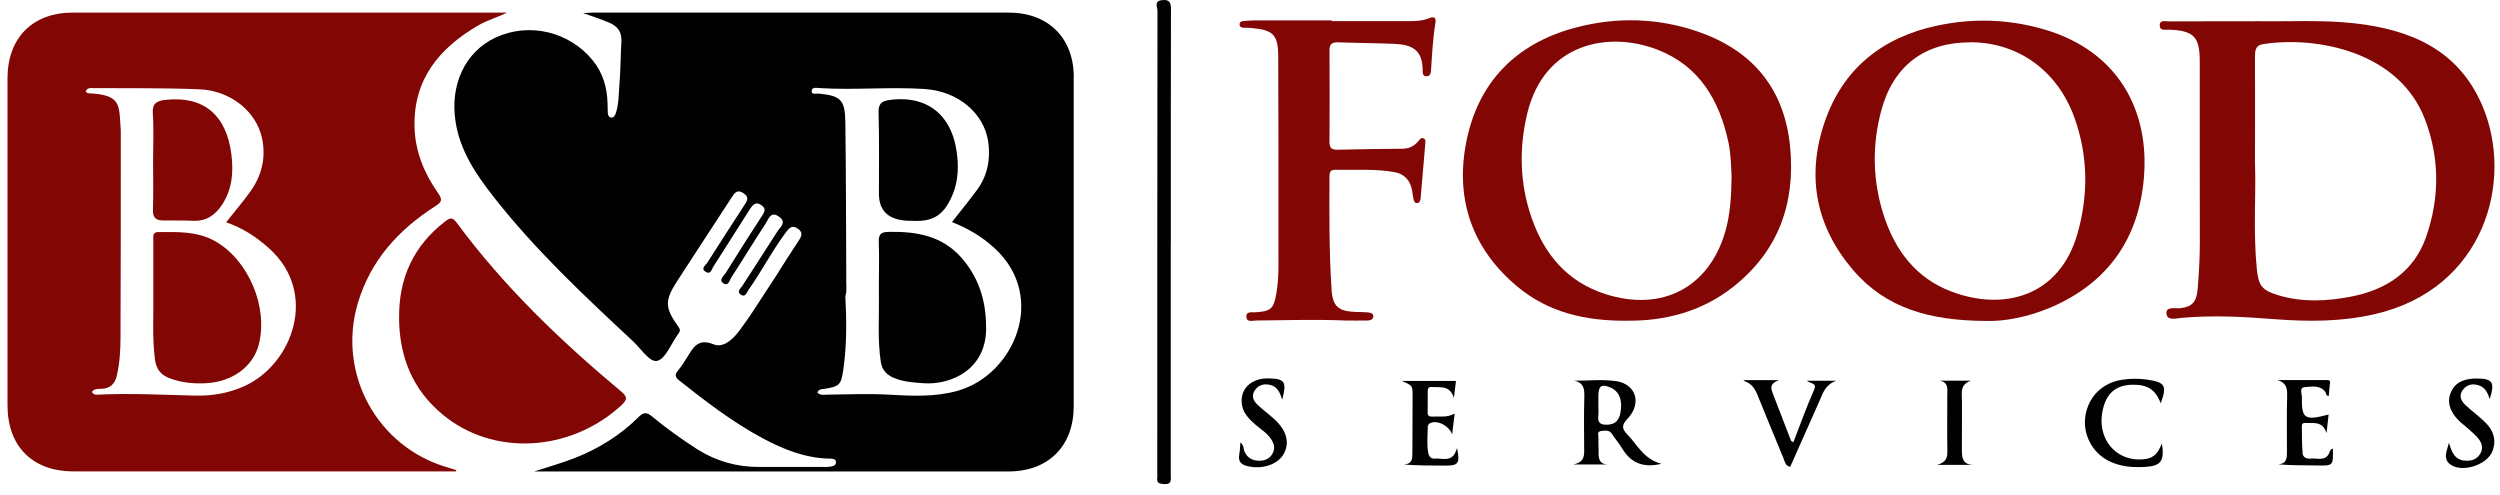 <svg xmlns="http://www.w3.org/2000/svg" width="192" height="38" viewBox="0 0 192 38" fill="none"><path d="M35.026 36.201C34.742 36.201 34.453 36.201 34.17 36.201C24.656 36.201 15.149 36.201 5.635 36.201C2.49 36.201 0.576 34.282 0.576 31.115C0.576 22.746 0.576 14.378 0.576 6.01C0.582 2.897 2.506 0.967 5.597 0.967C16.441 0.967 27.284 0.967 38.128 0.967C38.4 0.967 38.667 0.967 38.94 0.967C38.22 1.332 37.446 1.539 36.754 1.937C33.745 3.682 31.738 6.086 31.836 9.766C31.885 11.63 32.578 13.32 33.646 14.831C34.017 15.354 33.913 15.528 33.412 15.85C30.582 17.66 28.434 20.032 27.47 23.324C25.894 28.721 28.98 34.337 34.366 35.896C34.59 35.961 34.813 36.032 35.036 36.103C35.036 36.136 35.031 36.169 35.026 36.207V36.201ZM6.584 7.04C6.649 7.084 6.704 7.155 6.769 7.16C9.397 7.28 9.124 8.07 9.277 10.028C9.283 10.109 9.277 10.191 9.277 10.273C9.277 15.485 9.277 20.702 9.255 25.914C9.255 26.89 9.195 27.866 8.977 28.825C8.836 29.463 8.487 29.823 7.816 29.861C7.554 29.877 7.238 29.823 7.058 30.101C7.189 30.33 7.364 30.319 7.522 30.308C10.019 30.188 12.515 30.324 15.007 30.384C16.288 30.412 17.547 30.199 18.736 29.67C22.459 28.007 24.498 22.517 20.671 19.077C19.695 18.2 18.621 17.502 17.367 17.071C17.994 16.281 18.627 15.534 19.199 14.749C20.104 13.506 20.448 12.105 20.121 10.6C19.679 8.561 17.706 6.958 15.339 6.86C12.63 6.746 9.915 6.784 7.2 6.767C6.976 6.767 6.704 6.702 6.573 7.04H6.584Z" fill="#820604"></path><path d="M173.123 1.625C175.609 1.68 178.221 1.5 180.821 1.789C185.117 2.269 188.77 3.801 190.618 8.058C193.126 13.832 190.825 22.195 182.37 24.13C179.824 24.713 177.267 24.713 174.688 24.512C172.306 24.326 169.923 24.195 167.53 24.414C167.121 24.452 166.412 24.659 166.38 24.059C166.352 23.525 167.05 23.71 167.443 23.667C168.353 23.563 168.697 23.209 168.784 22.162C168.882 20.946 168.953 19.725 168.947 18.504C168.931 13.914 168.947 9.323 168.942 4.733C168.942 2.814 168.484 2.35 166.565 2.28C166.287 2.269 165.862 2.378 165.867 1.947C165.867 1.505 166.303 1.642 166.571 1.642C168.718 1.631 170.861 1.636 173.123 1.636V1.625ZM173.183 12.567C173.276 14.759 173.036 17.67 173.314 20.57C173.445 21.939 173.68 22.287 175.01 22.685C176.82 23.225 178.673 23.138 180.489 22.794C183.198 22.287 185.379 20.908 186.322 18.204C187.369 15.206 187.38 12.142 186.229 9.143C184.229 3.942 177.883 2.748 173.794 3.392C173.211 3.484 173.183 3.893 173.183 4.362C173.194 6.859 173.183 9.361 173.183 12.567Z" fill="#820604"></path><path d="M124.925 24.633C121.741 24.65 118.917 23.99 116.562 22.033C113.062 19.127 111.743 15.311 112.609 10.906C113.52 6.299 116.426 3.344 120.967 2.129C124.123 1.289 127.313 1.36 130.415 2.434C134.634 3.895 137.066 6.839 137.486 11.331C137.889 15.654 136.559 19.307 133.108 22.033C130.676 23.952 127.814 24.671 124.925 24.628V24.633ZM132.988 13.566C132.944 12.885 132.95 11.882 132.737 10.895C132.039 7.678 130.491 5.056 127.302 3.819C123.513 2.347 118.623 3.322 117.309 8.654C116.644 11.364 116.709 14.09 117.63 16.739C118.601 19.536 120.367 21.64 123.273 22.578C127.64 23.99 131.282 22.076 132.514 17.742C132.873 16.483 132.961 15.185 132.988 13.566Z" fill="#820604"></path><path d="M152.554 24.648C148.187 24.632 144.834 23.662 142.343 20.767C139.464 17.425 138.707 13.549 140.13 9.384C141.531 5.273 144.556 2.869 148.765 1.969C151.54 1.375 154.315 1.468 157.046 2.275C162.672 3.937 165.093 8.484 164.651 13.658C164.259 18.297 161.915 21.683 157.591 23.569C155.787 24.36 153.868 24.698 152.554 24.648ZM151.327 3.25C147.773 3.25 145.396 5.066 144.475 8.517C143.76 11.199 143.82 13.887 144.665 16.52C145.532 19.213 147.124 21.35 149.855 22.386C153.89 23.923 158.202 22.768 159.565 17.894C160.394 14.934 160.366 11.951 159.314 9.029C158.017 5.426 154.986 3.245 151.327 3.245V3.25Z" fill="#820604"></path><path d="M30.653 24.469C30.604 21.389 31.744 18.886 34.192 17C34.546 16.727 34.742 16.657 35.069 17.098C38.678 21.983 43.023 26.154 47.663 30.03C48.192 30.471 48.213 30.678 47.701 31.147C43.759 34.735 37.866 35.062 33.979 31.823C31.689 29.921 30.675 27.407 30.648 24.469H30.653Z" fill="#820604"></path><path d="M102.289 1.625C104.165 1.625 106.04 1.625 107.916 1.625C108.543 1.625 109.175 1.636 109.758 1.396C110.14 1.238 110.303 1.369 110.243 1.729C110.042 2.961 109.982 4.204 109.9 5.452C109.889 5.643 109.818 5.845 109.584 5.856C109.273 5.872 109.257 5.632 109.257 5.403C109.257 3.795 108.417 3.419 107.022 3.364C105.61 3.31 104.198 3.304 102.786 3.25C102.3 3.228 102.099 3.381 102.104 3.882C102.12 6.221 102.12 8.554 102.104 10.893C102.104 11.357 102.262 11.509 102.72 11.498C104.377 11.455 106.035 11.438 107.692 11.422C108.188 11.422 108.581 11.242 108.902 10.871C109.017 10.741 109.126 10.511 109.355 10.642C109.518 10.735 109.469 10.926 109.458 11.089C109.338 12.469 109.219 13.842 109.104 15.222C109.088 15.402 109.033 15.56 108.859 15.592C108.652 15.631 108.592 15.434 108.553 15.282C108.504 15.069 108.488 14.851 108.45 14.639C108.319 13.859 107.856 13.352 107.087 13.216C105.582 12.948 104.05 13.068 102.529 13.041C102.131 13.036 102.104 13.287 102.104 13.575C102.088 16.454 102.077 19.338 102.262 22.211C102.349 23.563 102.791 23.917 104.192 23.961C104.465 23.972 104.737 23.961 105.004 23.988C105.212 24.01 105.495 24.032 105.468 24.321C105.446 24.572 105.19 24.615 104.961 24.615C104.416 24.615 103.876 24.631 103.331 24.615C101.046 24.523 98.768 24.593 96.489 24.615C96.205 24.615 95.72 24.795 95.72 24.294C95.72 23.89 96.167 23.999 96.44 23.983C97.634 23.906 97.824 23.694 98.032 22.489C98.233 21.3 98.184 20.107 98.184 18.913C98.195 14.05 98.184 9.187 98.168 4.324C98.162 2.677 97.781 2.296 96.124 2.154C95.905 2.138 95.687 2.127 95.475 2.127C95.306 2.127 95.208 2.034 95.197 1.892C95.186 1.751 95.273 1.636 95.442 1.625C95.736 1.603 96.036 1.565 96.331 1.565C98.315 1.565 100.3 1.565 102.279 1.565C102.279 1.587 102.279 1.614 102.279 1.636L102.289 1.625Z" fill="#820604"></path><path d="M89.914 18.669C89.914 24.595 89.914 30.515 89.914 36.441C89.914 36.806 90.034 37.221 89.39 37.177C89.025 37.15 88.818 37.096 88.878 36.687C88.894 36.578 88.878 36.468 88.878 36.359C88.878 24.513 88.878 12.666 88.894 0.82C88.894 0.553 88.6 0.089 89.232 0.013C89.837 -0.064 89.93 0.204 89.93 0.743C89.914 6.724 89.919 12.699 89.919 18.68L89.914 18.669Z" fill="#010101"></path><path d="M127.607 35.617C126.206 35.956 125.257 35.557 124.587 34.451C124.352 34.058 124.047 33.709 123.796 33.322C123.584 32.995 123.273 33.072 122.989 33.099C122.597 33.137 122.777 33.469 122.766 33.677C122.739 33.998 122.782 34.325 122.771 34.653C122.76 35.181 122.793 35.661 123.513 35.672H120.831C121.605 35.514 121.67 35.094 121.665 34.614C121.654 33.23 121.637 31.845 121.676 30.46C121.692 29.855 121.621 29.397 120.918 29.239C121.975 29.239 123.049 29.125 124.085 29.266C125.65 29.479 126.119 30.973 124.996 32.156C124.527 32.652 124.554 32.93 124.979 33.366C125.759 34.167 126.244 35.279 127.613 35.623L127.607 35.617ZM122.755 31.098C122.755 31.371 122.782 31.643 122.75 31.91C122.668 32.521 122.973 32.646 123.507 32.614C124.107 32.575 124.352 32.216 124.451 31.687C124.63 30.733 124.352 30.04 123.676 29.757C123 29.473 122.766 29.631 122.755 30.367C122.755 30.613 122.755 30.853 122.755 31.098Z" fill="#010101"></path><path d="M82.467 5.939C82.467 2.902 80.504 0.967 77.457 0.967C66.831 0.967 56.206 0.967 45.581 0.967C45.313 0.967 45.052 0.994 44.785 1.005C45.477 1.25 46.142 1.463 46.791 1.741C47.45 2.024 47.761 2.466 47.723 3.186C47.658 4.325 47.658 5.47 47.565 6.604C47.51 7.302 47.521 8.021 47.292 8.697C47.227 8.888 47.118 9.074 46.894 9.019C46.725 8.981 46.682 8.79 46.676 8.621C46.665 8.403 46.665 8.185 46.66 7.967C46.633 6.74 46.311 5.606 45.526 4.641C43.727 2.428 40.652 1.697 38.095 2.869C35.713 3.96 34.519 6.533 34.999 9.422C35.369 11.652 36.585 13.435 37.932 15.147C41.115 19.203 44.861 22.714 48.623 26.214C49.228 26.781 49.915 27.866 50.482 27.713C51.13 27.533 51.528 26.426 52.03 25.723C52.063 25.68 52.09 25.636 52.123 25.592C52.259 25.418 52.237 25.287 52.101 25.096C51.054 23.646 51.038 23.084 51.997 21.602C53.382 19.459 54.783 17.333 56.173 15.19C56.413 14.825 56.609 14.498 57.116 14.847C57.596 15.174 57.345 15.479 57.138 15.801C56.2 17.257 55.246 18.701 54.325 20.168C54.2 20.369 53.769 20.626 54.216 20.887C54.587 21.105 54.652 20.68 54.778 20.489C55.71 19.045 56.62 17.578 57.547 16.134C57.765 15.796 57.999 15.408 58.49 15.768C58.904 16.068 58.675 16.335 58.468 16.657C57.541 18.08 56.637 19.514 55.737 20.958C55.59 21.198 55.154 21.498 55.568 21.765C55.944 22.005 56.037 21.509 56.173 21.296C57.062 19.928 57.907 18.532 58.801 17.169C59.024 16.826 59.193 16.166 59.853 16.657C60.425 17.082 59.929 17.42 59.722 17.747C58.828 19.159 57.907 20.555 57.007 21.961C56.882 22.158 56.544 22.408 56.904 22.637C57.258 22.866 57.345 22.452 57.487 22.256C58.517 20.811 59.319 19.214 60.393 17.796C60.649 17.458 60.862 17.295 61.254 17.551C61.647 17.807 61.608 18.074 61.369 18.434C60.753 19.355 60.169 20.299 59.575 21.231C58.921 22.229 58.272 23.232 57.618 24.229C57.285 24.687 56.969 25.167 56.615 25.609C56.146 26.181 55.475 26.721 54.799 26.443C53.551 25.936 53.207 26.759 52.722 27.522C52.52 27.844 52.313 28.166 52.074 28.454C51.801 28.782 51.85 28.972 52.182 29.234C54.227 30.853 56.293 32.44 58.599 33.672C60.164 34.506 61.794 35.16 63.604 35.22C63.844 35.225 64.193 35.193 64.204 35.487C64.215 35.825 63.849 35.82 63.587 35.858C63.478 35.874 63.369 35.863 63.26 35.863C61.603 35.863 59.946 35.863 58.288 35.863C56.56 35.863 54.974 35.411 53.513 34.479C52.319 33.715 51.179 32.892 50.089 31.993C49.675 31.649 49.44 31.633 49.042 32.031C47.619 33.443 45.94 34.479 44.07 35.204C43.078 35.585 42.053 35.874 41.034 36.207C41.306 36.207 41.573 36.207 41.846 36.207C53.72 36.207 65.594 36.207 77.468 36.207C80.504 36.207 82.456 34.261 82.461 31.218C82.467 22.796 82.467 14.373 82.461 5.95L82.467 5.939ZM73.57 30.008C71.803 30.504 70.02 30.412 68.232 30.308C66.684 30.221 65.141 30.292 63.593 30.308C63.315 30.308 63.004 30.395 62.775 30.15C62.879 29.872 63.091 29.899 63.271 29.872C64.443 29.686 64.591 29.583 64.76 28.438C65.038 26.552 65.021 24.654 64.923 22.757C65.07 22.294 64.967 21.814 64.994 21.345C64.323 21.345 63.648 21.367 62.977 21.378C63.648 21.367 64.323 21.351 64.994 21.345C64.972 17.355 64.978 13.364 64.923 9.373C64.901 7.662 64.563 7.356 62.884 7.187C62.693 7.165 62.35 7.302 62.339 7.018C62.323 6.669 62.693 6.751 62.906 6.762C65.621 6.936 68.336 6.653 71.046 6.838C73.564 7.013 75.576 8.676 75.897 10.894C76.083 12.203 75.848 13.484 75.036 14.585C74.425 15.414 73.771 16.21 73.112 17.055C74.306 17.524 75.407 18.162 76.372 19.05C80.482 22.812 77.871 28.792 73.57 30.003V30.008Z" fill="#010101"></path><path d="M111.519 33.345C111.235 32.62 110.297 32.233 109.812 32.511C109.736 32.554 109.654 32.674 109.654 32.756C109.643 33.432 109.567 34.113 109.692 34.789C109.741 35.056 109.899 35.247 110.194 35.22C110.706 35.171 111.301 35.46 111.693 34.893C111.78 34.768 111.818 34.609 111.9 34.413C112.146 35.591 112.004 35.771 110.963 35.76C109.938 35.749 108.913 35.76 107.817 35.678C108.515 35.623 108.466 35.155 108.471 34.724C108.482 33.285 108.487 31.845 108.487 30.406C108.487 29.61 108.477 29.61 107.653 29.256H111.818C111.775 29.632 111.726 30.019 111.66 30.564C111.339 29.534 110.57 29.779 109.927 29.719C109.72 29.703 109.649 29.855 109.649 30.035C109.649 30.581 109.654 31.12 109.643 31.666C109.632 31.993 109.845 32.004 110.068 31.993C110.592 31.965 111.132 32.091 111.72 31.758C111.655 32.292 111.606 32.718 111.524 33.356L111.519 33.345Z" fill="#010101"></path><path d="M165.944 30.983C165.551 29.925 164.924 29.516 163.73 29.549C162.602 29.582 161.904 30.1 161.577 31.157C160.846 33.545 162.455 35.579 164.788 35.252C165.486 35.153 165.775 34.696 166.036 34.052C166.249 35.399 165.96 35.78 164.772 35.857C163.79 35.917 162.825 35.846 161.931 35.388C160.672 34.75 159.941 33.338 160.159 31.942C160.388 30.465 161.468 29.402 162.934 29.173C163.583 29.069 164.215 29.058 164.87 29.151C166.282 29.353 166.445 29.604 165.944 30.977V30.983Z" fill="#010101"></path><path d="M133.893 29.25C133.936 29.233 133.98 29.195 134.029 29.195C134.814 29.195 135.604 29.195 136.629 29.195C135.844 29.479 136.019 29.877 136.182 30.297C136.64 31.474 137.087 32.657 137.545 33.835C137.562 33.873 137.627 33.895 137.731 33.966C138.259 32.608 138.739 31.251 139.323 29.937C139.562 29.397 139.083 29.484 138.761 29.239H141.029C140.178 29.539 140.004 30.188 139.742 30.776C138.995 32.472 138.238 34.162 137.485 35.857C137.098 35.754 137.076 35.454 136.984 35.225C136.324 33.633 135.664 32.041 135.021 30.444C134.803 29.893 134.541 29.419 133.898 29.25H133.893Z" fill="#010101"></path><path d="M179.164 34.445C179.197 35.775 179.191 35.77 177.959 35.748C176.989 35.731 176.024 35.748 174.988 35.666C175.648 35.584 175.637 35.148 175.637 34.701C175.637 33.262 175.615 31.823 175.653 30.383C175.669 29.8 175.571 29.391 174.917 29.189C176.193 29.189 177.463 29.189 178.739 29.189C178.989 29.189 178.962 29.326 178.935 29.506C178.891 29.8 178.88 30.094 178.853 30.4C178.608 30.416 178.662 30.193 178.581 30.089C178.166 29.56 177.55 29.691 177.027 29.729C176.547 29.762 176.792 30.253 176.787 30.52C176.754 32.166 177.01 32.324 178.837 31.834C178.788 32.27 178.744 32.69 178.679 33.267C178.373 32.302 177.659 32.52 177.049 32.482C176.896 32.471 176.781 32.537 176.781 32.706C176.792 33.409 176.781 34.118 176.841 34.816C176.863 35.115 177.136 35.257 177.452 35.219C177.954 35.159 178.57 35.464 178.886 34.794C178.94 34.679 178.929 34.527 179.164 34.445Z" fill="#010101"></path><path d="M188.083 34.01C188.296 34.746 188.541 35.389 189.457 35.383C189.893 35.383 190.236 35.247 190.476 34.855C190.727 34.44 190.618 34.053 190.367 33.721C190.144 33.421 189.838 33.181 189.56 32.925C189.299 32.685 189.004 32.483 188.764 32.227C188.192 31.616 187.876 30.897 188.247 30.084C188.617 29.267 189.408 29.065 190.22 29.07C191.447 29.076 191.616 29.365 191.212 30.651C191.049 30.194 190.896 29.779 190.4 29.605C189.898 29.43 189.479 29.528 189.162 29.921C188.797 30.379 189.01 30.799 189.375 31.137C189.871 31.595 190.427 31.998 190.902 32.472C191.496 33.066 191.736 33.792 191.43 34.626C191.027 35.743 188.95 36.381 188.094 35.596C187.609 35.149 187.958 34.538 188.078 34.004L188.083 34.01Z" fill="#010101"></path><path d="M98.473 30.717C98.309 30.123 98.086 29.682 97.53 29.556C97.072 29.453 96.668 29.556 96.385 29.954C96.096 30.358 96.232 30.75 96.543 31.05C96.947 31.442 97.41 31.78 97.835 32.162C98.795 33.023 99.062 33.95 98.615 34.817C98.179 35.662 96.957 36.071 95.829 35.804C95.311 35.684 95.077 35.444 95.175 34.899C95.229 34.61 95.235 34.31 95.262 33.983C95.54 34.174 95.48 34.479 95.589 34.708C95.813 35.166 96.183 35.379 96.69 35.384C97.126 35.384 97.481 35.259 97.715 34.861C97.977 34.419 97.835 34.032 97.573 33.656C97.257 33.198 96.767 32.936 96.369 32.571C95.943 32.184 95.534 31.786 95.404 31.203C95.131 29.954 96.036 29.016 97.459 29.06C98.686 29.093 98.838 29.322 98.468 30.712L98.473 30.717Z" fill="#010101"></path><path d="M151.518 35.7H148.775C149.506 35.493 149.566 35.1 149.555 34.61C149.533 33.203 149.555 31.791 149.55 30.385C149.55 29.91 149.686 29.36 148.95 29.234H151.376C150.476 29.54 150.683 30.216 150.678 30.815C150.673 32.064 150.684 33.307 150.673 34.555C150.667 35.16 150.738 35.667 151.512 35.7H151.518Z" fill="#010101"></path><path d="M75.728 24.943C75.891 28.34 73.062 29.599 70.887 29.43C70.102 29.37 69.317 29.321 68.586 28.994C68.057 28.754 67.736 28.394 67.643 27.783C67.387 26.082 67.529 24.371 67.501 22.67C67.48 21.312 67.545 19.955 67.49 18.603C67.463 17.927 67.703 17.812 68.314 17.807C70.418 17.774 72.37 18.117 73.847 19.802C75.134 21.274 75.701 23.013 75.728 24.948V24.943Z" fill="#010101"></path><path d="M69.949 16.958C68.321 16.958 67.505 16.269 67.501 14.892C67.501 12.803 67.534 10.71 67.474 8.622C67.458 7.919 67.758 7.75 68.347 7.673C71.372 7.286 73.308 8.987 73.542 12.269C73.635 13.545 73.411 14.739 72.697 15.835C71.934 17.012 70.773 17.001 69.944 16.952L69.949 16.958Z" fill="#010101"></path><path d="M11.774 22.398C11.774 21.068 11.774 19.744 11.774 18.413C11.774 18.146 11.72 17.825 12.128 17.825C13.617 17.814 15.127 17.748 16.49 18.506C19.09 19.951 20.628 23.614 19.864 26.498C19.423 28.155 17.853 29.328 15.808 29.431C14.865 29.48 13.916 29.393 13.012 29.044C12.33 28.782 11.992 28.335 11.899 27.599C11.676 25.866 11.807 24.132 11.774 22.398Z" fill="#820604"></path><path d="M11.758 12.295C11.758 11.101 11.818 9.902 11.736 8.713C11.681 7.917 12.057 7.743 12.706 7.672C15.612 7.345 17.389 8.801 17.771 11.864C17.94 13.206 17.842 14.52 17.067 15.703C16.544 16.509 15.857 16.995 14.849 16.956C14.064 16.924 13.273 16.94 12.488 16.929C11.959 16.924 11.73 16.695 11.747 16.122C11.785 14.847 11.758 13.571 11.758 12.295Z" fill="#820604"></path></svg>